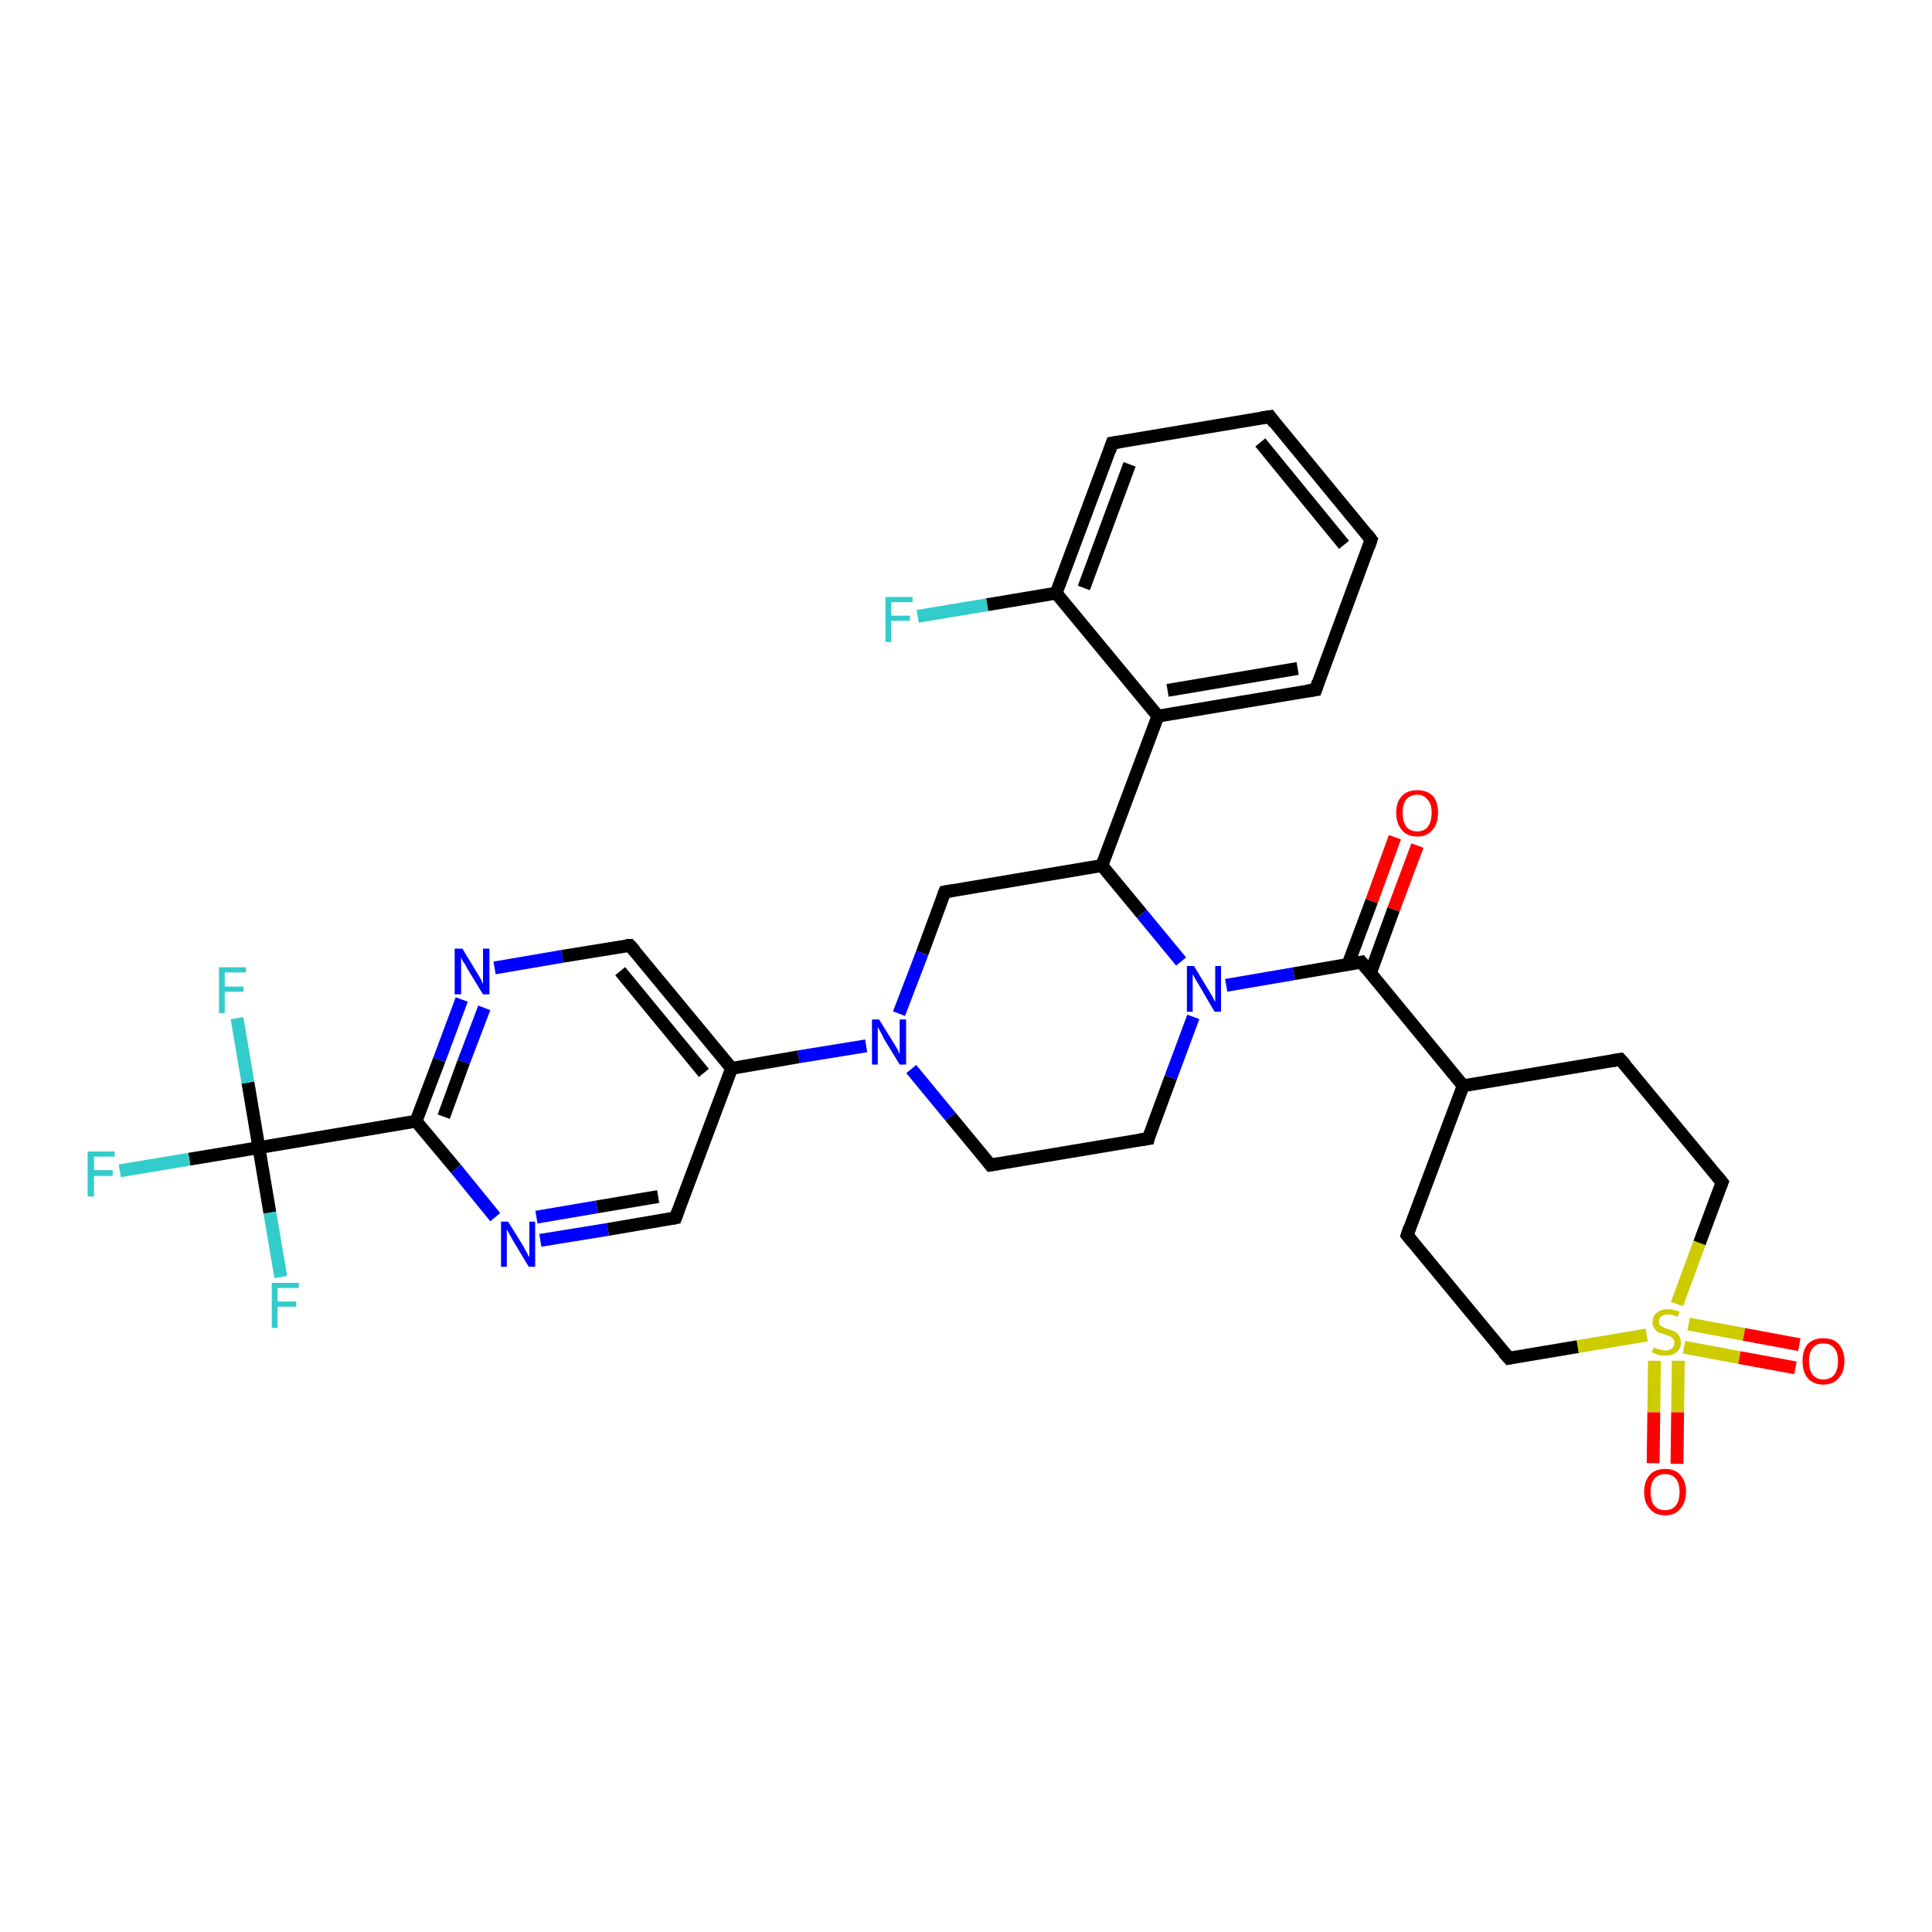 <?xml version='1.0' encoding='iso-8859-1'?>
<svg version='1.1' baseProfile='full'
              xmlns='http://www.w3.org/2000/svg'
                      xmlns:rdkit='http://www.rdkit.org/xml'
                      xmlns:xlink='http://www.w3.org/1999/xlink'
                  xml:space='preserve'
width='300px' height='300px' viewBox='0 0 300 300'>
<!-- END OF HEADER -->
<rect style='opacity:1.0;fill:#FFFFFF;stroke:none' width='300.0' height='300.0' x='0.0' y='0.0'> </rect>
<path class='bond-0 atom-0 atom-1' d='M 142.5,95.7 L 153.3,93.9' style='fill:none;fill-rule:evenodd;stroke:#33CCCC;stroke-width:2.0px;stroke-linecap:butt;stroke-linejoin:miter;stroke-opacity:1' />
<path class='bond-0 atom-0 atom-1' d='M 153.3,93.9 L 164.0,92.1' style='fill:none;fill-rule:evenodd;stroke:#000000;stroke-width:2.0px;stroke-linecap:butt;stroke-linejoin:miter;stroke-opacity:1' />
<path class='bond-1 atom-1 atom-2' d='M 164.0,92.1 L 172.7,68.8' style='fill:none;fill-rule:evenodd;stroke:#000000;stroke-width:2.0px;stroke-linecap:butt;stroke-linejoin:miter;stroke-opacity:1' />
<path class='bond-1 atom-1 atom-2' d='M 168.3,91.3 L 175.4,72.1' style='fill:none;fill-rule:evenodd;stroke:#000000;stroke-width:2.0px;stroke-linecap:butt;stroke-linejoin:miter;stroke-opacity:1' />
<path class='bond-2 atom-2 atom-3' d='M 172.7,68.8 L 197.2,64.7' style='fill:none;fill-rule:evenodd;stroke:#000000;stroke-width:2.0px;stroke-linecap:butt;stroke-linejoin:miter;stroke-opacity:1' />
<path class='bond-3 atom-3 atom-4' d='M 197.2,64.7 L 212.9,83.8' style='fill:none;fill-rule:evenodd;stroke:#000000;stroke-width:2.0px;stroke-linecap:butt;stroke-linejoin:miter;stroke-opacity:1' />
<path class='bond-3 atom-3 atom-4' d='M 195.7,68.7 L 208.7,84.6' style='fill:none;fill-rule:evenodd;stroke:#000000;stroke-width:2.0px;stroke-linecap:butt;stroke-linejoin:miter;stroke-opacity:1' />
<path class='bond-4 atom-4 atom-5' d='M 212.9,83.8 L 204.3,107.1' style='fill:none;fill-rule:evenodd;stroke:#000000;stroke-width:2.0px;stroke-linecap:butt;stroke-linejoin:miter;stroke-opacity:1' />
<path class='bond-5 atom-5 atom-6' d='M 204.3,107.1 L 179.8,111.2' style='fill:none;fill-rule:evenodd;stroke:#000000;stroke-width:2.0px;stroke-linecap:butt;stroke-linejoin:miter;stroke-opacity:1' />
<path class='bond-5 atom-5 atom-6' d='M 201.5,103.8 L 181.3,107.2' style='fill:none;fill-rule:evenodd;stroke:#000000;stroke-width:2.0px;stroke-linecap:butt;stroke-linejoin:miter;stroke-opacity:1' />
<path class='bond-6 atom-6 atom-7' d='M 179.8,111.2 L 171.1,134.4' style='fill:none;fill-rule:evenodd;stroke:#000000;stroke-width:2.0px;stroke-linecap:butt;stroke-linejoin:miter;stroke-opacity:1' />
<path class='bond-7 atom-7 atom-8' d='M 171.1,134.4 L 146.7,138.5' style='fill:none;fill-rule:evenodd;stroke:#000000;stroke-width:2.0px;stroke-linecap:butt;stroke-linejoin:miter;stroke-opacity:1' />
<path class='bond-8 atom-8 atom-9' d='M 146.7,138.5 L 143.2,148.0' style='fill:none;fill-rule:evenodd;stroke:#000000;stroke-width:2.0px;stroke-linecap:butt;stroke-linejoin:miter;stroke-opacity:1' />
<path class='bond-8 atom-8 atom-9' d='M 143.2,148.0 L 139.6,157.4' style='fill:none;fill-rule:evenodd;stroke:#0000FF;stroke-width:2.0px;stroke-linecap:butt;stroke-linejoin:miter;stroke-opacity:1' />
<path class='bond-9 atom-9 atom-10' d='M 141.5,166.0 L 147.6,173.4' style='fill:none;fill-rule:evenodd;stroke:#0000FF;stroke-width:2.0px;stroke-linecap:butt;stroke-linejoin:miter;stroke-opacity:1' />
<path class='bond-9 atom-9 atom-10' d='M 147.6,173.4 L 153.8,180.9' style='fill:none;fill-rule:evenodd;stroke:#000000;stroke-width:2.0px;stroke-linecap:butt;stroke-linejoin:miter;stroke-opacity:1' />
<path class='bond-10 atom-10 atom-11' d='M 153.8,180.9 L 178.3,176.8' style='fill:none;fill-rule:evenodd;stroke:#000000;stroke-width:2.0px;stroke-linecap:butt;stroke-linejoin:miter;stroke-opacity:1' />
<path class='bond-11 atom-11 atom-12' d='M 178.3,176.8 L 181.8,167.3' style='fill:none;fill-rule:evenodd;stroke:#000000;stroke-width:2.0px;stroke-linecap:butt;stroke-linejoin:miter;stroke-opacity:1' />
<path class='bond-11 atom-11 atom-12' d='M 181.8,167.3 L 185.3,157.9' style='fill:none;fill-rule:evenodd;stroke:#0000FF;stroke-width:2.0px;stroke-linecap:butt;stroke-linejoin:miter;stroke-opacity:1' />
<path class='bond-12 atom-12 atom-13' d='M 190.4,153.0 L 200.9,151.2' style='fill:none;fill-rule:evenodd;stroke:#0000FF;stroke-width:2.0px;stroke-linecap:butt;stroke-linejoin:miter;stroke-opacity:1' />
<path class='bond-12 atom-12 atom-13' d='M 200.9,151.2 L 211.4,149.4' style='fill:none;fill-rule:evenodd;stroke:#000000;stroke-width:2.0px;stroke-linecap:butt;stroke-linejoin:miter;stroke-opacity:1' />
<path class='bond-13 atom-13 atom-14' d='M 212.8,151.1 L 216.4,141.2' style='fill:none;fill-rule:evenodd;stroke:#000000;stroke-width:2.0px;stroke-linecap:butt;stroke-linejoin:miter;stroke-opacity:1' />
<path class='bond-13 atom-13 atom-14' d='M 216.4,141.2 L 220.1,131.3' style='fill:none;fill-rule:evenodd;stroke:#FF0000;stroke-width:2.0px;stroke-linecap:butt;stroke-linejoin:miter;stroke-opacity:1' />
<path class='bond-13 atom-13 atom-14' d='M 209.3,149.8 L 213.0,139.9' style='fill:none;fill-rule:evenodd;stroke:#000000;stroke-width:2.0px;stroke-linecap:butt;stroke-linejoin:miter;stroke-opacity:1' />
<path class='bond-13 atom-13 atom-14' d='M 213.0,139.9 L 216.6,130.0' style='fill:none;fill-rule:evenodd;stroke:#FF0000;stroke-width:2.0px;stroke-linecap:butt;stroke-linejoin:miter;stroke-opacity:1' />
<path class='bond-14 atom-13 atom-15' d='M 211.4,149.4 L 227.2,168.6' style='fill:none;fill-rule:evenodd;stroke:#000000;stroke-width:2.0px;stroke-linecap:butt;stroke-linejoin:miter;stroke-opacity:1' />
<path class='bond-15 atom-15 atom-16' d='M 227.2,168.6 L 218.5,191.8' style='fill:none;fill-rule:evenodd;stroke:#000000;stroke-width:2.0px;stroke-linecap:butt;stroke-linejoin:miter;stroke-opacity:1' />
<path class='bond-16 atom-16 atom-17' d='M 218.5,191.8 L 234.3,210.9' style='fill:none;fill-rule:evenodd;stroke:#000000;stroke-width:2.0px;stroke-linecap:butt;stroke-linejoin:miter;stroke-opacity:1' />
<path class='bond-17 atom-17 atom-18' d='M 234.3,210.9 L 245.0,209.1' style='fill:none;fill-rule:evenodd;stroke:#000000;stroke-width:2.0px;stroke-linecap:butt;stroke-linejoin:miter;stroke-opacity:1' />
<path class='bond-17 atom-17 atom-18' d='M 245.0,209.1 L 255.7,207.3' style='fill:none;fill-rule:evenodd;stroke:#CCCC00;stroke-width:2.0px;stroke-linecap:butt;stroke-linejoin:miter;stroke-opacity:1' />
<path class='bond-18 atom-18 atom-19' d='M 261.5,209.2 L 270.1,210.8' style='fill:none;fill-rule:evenodd;stroke:#CCCC00;stroke-width:2.0px;stroke-linecap:butt;stroke-linejoin:miter;stroke-opacity:1' />
<path class='bond-18 atom-18 atom-19' d='M 270.1,210.8 L 278.8,212.4' style='fill:none;fill-rule:evenodd;stroke:#FF0000;stroke-width:2.0px;stroke-linecap:butt;stroke-linejoin:miter;stroke-opacity:1' />
<path class='bond-18 atom-18 atom-19' d='M 262.2,205.6 L 270.8,207.2' style='fill:none;fill-rule:evenodd;stroke:#CCCC00;stroke-width:2.0px;stroke-linecap:butt;stroke-linejoin:miter;stroke-opacity:1' />
<path class='bond-18 atom-18 atom-19' d='M 270.8,207.2 L 279.4,208.8' style='fill:none;fill-rule:evenodd;stroke:#FF0000;stroke-width:2.0px;stroke-linecap:butt;stroke-linejoin:miter;stroke-opacity:1' />
<path class='bond-19 atom-18 atom-20' d='M 256.9,211.3 L 256.8,219.3' style='fill:none;fill-rule:evenodd;stroke:#CCCC00;stroke-width:2.0px;stroke-linecap:butt;stroke-linejoin:miter;stroke-opacity:1' />
<path class='bond-19 atom-18 atom-20' d='M 256.8,219.3 L 256.7,227.2' style='fill:none;fill-rule:evenodd;stroke:#FF0000;stroke-width:2.0px;stroke-linecap:butt;stroke-linejoin:miter;stroke-opacity:1' />
<path class='bond-19 atom-18 atom-20' d='M 260.6,211.3 L 260.5,219.3' style='fill:none;fill-rule:evenodd;stroke:#CCCC00;stroke-width:2.0px;stroke-linecap:butt;stroke-linejoin:miter;stroke-opacity:1' />
<path class='bond-19 atom-18 atom-20' d='M 260.5,219.3 L 260.4,227.3' style='fill:none;fill-rule:evenodd;stroke:#FF0000;stroke-width:2.0px;stroke-linecap:butt;stroke-linejoin:miter;stroke-opacity:1' />
<path class='bond-20 atom-18 atom-21' d='M 260.4,202.5 L 263.9,193.0' style='fill:none;fill-rule:evenodd;stroke:#CCCC00;stroke-width:2.0px;stroke-linecap:butt;stroke-linejoin:miter;stroke-opacity:1' />
<path class='bond-20 atom-18 atom-21' d='M 263.9,193.0 L 267.4,183.6' style='fill:none;fill-rule:evenodd;stroke:#000000;stroke-width:2.0px;stroke-linecap:butt;stroke-linejoin:miter;stroke-opacity:1' />
<path class='bond-21 atom-21 atom-22' d='M 267.4,183.6 L 251.6,164.5' style='fill:none;fill-rule:evenodd;stroke:#000000;stroke-width:2.0px;stroke-linecap:butt;stroke-linejoin:miter;stroke-opacity:1' />
<path class='bond-22 atom-9 atom-23' d='M 134.5,162.4 L 124.0,164.1' style='fill:none;fill-rule:evenodd;stroke:#0000FF;stroke-width:2.0px;stroke-linecap:butt;stroke-linejoin:miter;stroke-opacity:1' />
<path class='bond-22 atom-9 atom-23' d='M 124.0,164.1 L 113.6,165.9' style='fill:none;fill-rule:evenodd;stroke:#000000;stroke-width:2.0px;stroke-linecap:butt;stroke-linejoin:miter;stroke-opacity:1' />
<path class='bond-23 atom-23 atom-24' d='M 113.6,165.9 L 97.8,146.8' style='fill:none;fill-rule:evenodd;stroke:#000000;stroke-width:2.0px;stroke-linecap:butt;stroke-linejoin:miter;stroke-opacity:1' />
<path class='bond-23 atom-23 atom-24' d='M 109.3,166.6 L 96.3,150.8' style='fill:none;fill-rule:evenodd;stroke:#000000;stroke-width:2.0px;stroke-linecap:butt;stroke-linejoin:miter;stroke-opacity:1' />
<path class='bond-24 atom-24 atom-25' d='M 97.8,146.8 L 87.3,148.5' style='fill:none;fill-rule:evenodd;stroke:#000000;stroke-width:2.0px;stroke-linecap:butt;stroke-linejoin:miter;stroke-opacity:1' />
<path class='bond-24 atom-24 atom-25' d='M 87.3,148.5 L 76.8,150.3' style='fill:none;fill-rule:evenodd;stroke:#0000FF;stroke-width:2.0px;stroke-linecap:butt;stroke-linejoin:miter;stroke-opacity:1' />
<path class='bond-25 atom-25 atom-26' d='M 71.7,155.2 L 68.2,164.6' style='fill:none;fill-rule:evenodd;stroke:#0000FF;stroke-width:2.0px;stroke-linecap:butt;stroke-linejoin:miter;stroke-opacity:1' />
<path class='bond-25 atom-25 atom-26' d='M 68.2,164.6 L 64.6,174.1' style='fill:none;fill-rule:evenodd;stroke:#000000;stroke-width:2.0px;stroke-linecap:butt;stroke-linejoin:miter;stroke-opacity:1' />
<path class='bond-25 atom-25 atom-26' d='M 75.2,156.5 L 72.0,164.9' style='fill:none;fill-rule:evenodd;stroke:#0000FF;stroke-width:2.0px;stroke-linecap:butt;stroke-linejoin:miter;stroke-opacity:1' />
<path class='bond-25 atom-25 atom-26' d='M 72.0,164.9 L 68.9,173.4' style='fill:none;fill-rule:evenodd;stroke:#000000;stroke-width:2.0px;stroke-linecap:butt;stroke-linejoin:miter;stroke-opacity:1' />
<path class='bond-26 atom-26 atom-27' d='M 64.6,174.1 L 70.8,181.5' style='fill:none;fill-rule:evenodd;stroke:#000000;stroke-width:2.0px;stroke-linecap:butt;stroke-linejoin:miter;stroke-opacity:1' />
<path class='bond-26 atom-26 atom-27' d='M 70.8,181.5 L 76.9,189.0' style='fill:none;fill-rule:evenodd;stroke:#0000FF;stroke-width:2.0px;stroke-linecap:butt;stroke-linejoin:miter;stroke-opacity:1' />
<path class='bond-27 atom-27 atom-28' d='M 83.9,192.6 L 94.4,190.9' style='fill:none;fill-rule:evenodd;stroke:#0000FF;stroke-width:2.0px;stroke-linecap:butt;stroke-linejoin:miter;stroke-opacity:1' />
<path class='bond-27 atom-27 atom-28' d='M 94.4,190.9 L 104.9,189.1' style='fill:none;fill-rule:evenodd;stroke:#000000;stroke-width:2.0px;stroke-linecap:butt;stroke-linejoin:miter;stroke-opacity:1' />
<path class='bond-27 atom-27 atom-28' d='M 83.3,189.0 L 92.7,187.4' style='fill:none;fill-rule:evenodd;stroke:#0000FF;stroke-width:2.0px;stroke-linecap:butt;stroke-linejoin:miter;stroke-opacity:1' />
<path class='bond-27 atom-27 atom-28' d='M 92.7,187.4 L 102.2,185.8' style='fill:none;fill-rule:evenodd;stroke:#000000;stroke-width:2.0px;stroke-linecap:butt;stroke-linejoin:miter;stroke-opacity:1' />
<path class='bond-28 atom-26 atom-29' d='M 64.6,174.1 L 40.2,178.2' style='fill:none;fill-rule:evenodd;stroke:#000000;stroke-width:2.0px;stroke-linecap:butt;stroke-linejoin:miter;stroke-opacity:1' />
<path class='bond-29 atom-29 atom-30' d='M 40.2,178.2 L 29.4,180.0' style='fill:none;fill-rule:evenodd;stroke:#000000;stroke-width:2.0px;stroke-linecap:butt;stroke-linejoin:miter;stroke-opacity:1' />
<path class='bond-29 atom-29 atom-30' d='M 29.4,180.0 L 18.6,181.8' style='fill:none;fill-rule:evenodd;stroke:#33CCCC;stroke-width:2.0px;stroke-linecap:butt;stroke-linejoin:miter;stroke-opacity:1' />
<path class='bond-30 atom-29 atom-31' d='M 40.2,178.2 L 38.5,168.1' style='fill:none;fill-rule:evenodd;stroke:#000000;stroke-width:2.0px;stroke-linecap:butt;stroke-linejoin:miter;stroke-opacity:1' />
<path class='bond-30 atom-29 atom-31' d='M 38.5,168.1 L 36.8,158.1' style='fill:none;fill-rule:evenodd;stroke:#33CCCC;stroke-width:2.0px;stroke-linecap:butt;stroke-linejoin:miter;stroke-opacity:1' />
<path class='bond-31 atom-29 atom-32' d='M 40.2,178.2 L 41.9,188.3' style='fill:none;fill-rule:evenodd;stroke:#000000;stroke-width:2.0px;stroke-linecap:butt;stroke-linejoin:miter;stroke-opacity:1' />
<path class='bond-31 atom-29 atom-32' d='M 41.9,188.3 L 43.6,198.3' style='fill:none;fill-rule:evenodd;stroke:#33CCCC;stroke-width:2.0px;stroke-linecap:butt;stroke-linejoin:miter;stroke-opacity:1' />
<path class='bond-32 atom-6 atom-1' d='M 179.8,111.2 L 164.0,92.1' style='fill:none;fill-rule:evenodd;stroke:#000000;stroke-width:2.0px;stroke-linecap:butt;stroke-linejoin:miter;stroke-opacity:1' />
<path class='bond-33 atom-12 atom-7' d='M 183.4,149.3 L 177.3,141.9' style='fill:none;fill-rule:evenodd;stroke:#0000FF;stroke-width:2.0px;stroke-linecap:butt;stroke-linejoin:miter;stroke-opacity:1' />
<path class='bond-33 atom-12 atom-7' d='M 177.3,141.9 L 171.1,134.4' style='fill:none;fill-rule:evenodd;stroke:#000000;stroke-width:2.0px;stroke-linecap:butt;stroke-linejoin:miter;stroke-opacity:1' />
<path class='bond-34 atom-22 atom-15' d='M 251.6,164.5 L 227.2,168.6' style='fill:none;fill-rule:evenodd;stroke:#000000;stroke-width:2.0px;stroke-linecap:butt;stroke-linejoin:miter;stroke-opacity:1' />
<path class='bond-35 atom-28 atom-23' d='M 104.9,189.1 L 113.6,165.9' style='fill:none;fill-rule:evenodd;stroke:#000000;stroke-width:2.0px;stroke-linecap:butt;stroke-linejoin:miter;stroke-opacity:1' />
<path d='M 172.3,70.0 L 172.7,68.8 L 173.9,68.6' style='fill:none;stroke:#000000;stroke-width:2.0px;stroke-linecap:butt;stroke-linejoin:miter;stroke-opacity:1;' />
<path d='M 195.9,64.9 L 197.2,64.7 L 197.9,65.7' style='fill:none;stroke:#000000;stroke-width:2.0px;stroke-linecap:butt;stroke-linejoin:miter;stroke-opacity:1;' />
<path d='M 212.2,82.9 L 212.9,83.8 L 212.5,85.0' style='fill:none;stroke:#000000;stroke-width:2.0px;stroke-linecap:butt;stroke-linejoin:miter;stroke-opacity:1;' />
<path d='M 204.7,105.9 L 204.3,107.1 L 203.0,107.3' style='fill:none;stroke:#000000;stroke-width:2.0px;stroke-linecap:butt;stroke-linejoin:miter;stroke-opacity:1;' />
<path d='M 147.9,138.3 L 146.7,138.5 L 146.5,139.0' style='fill:none;stroke:#000000;stroke-width:2.0px;stroke-linecap:butt;stroke-linejoin:miter;stroke-opacity:1;' />
<path d='M 153.5,180.5 L 153.8,180.9 L 155.0,180.7' style='fill:none;stroke:#000000;stroke-width:2.0px;stroke-linecap:butt;stroke-linejoin:miter;stroke-opacity:1;' />
<path d='M 177.0,177.0 L 178.3,176.8 L 178.4,176.3' style='fill:none;stroke:#000000;stroke-width:2.0px;stroke-linecap:butt;stroke-linejoin:miter;stroke-opacity:1;' />
<path d='M 210.9,149.5 L 211.4,149.4 L 212.2,150.4' style='fill:none;stroke:#000000;stroke-width:2.0px;stroke-linecap:butt;stroke-linejoin:miter;stroke-opacity:1;' />
<path d='M 218.9,190.6 L 218.5,191.8 L 219.3,192.8' style='fill:none;stroke:#000000;stroke-width:2.0px;stroke-linecap:butt;stroke-linejoin:miter;stroke-opacity:1;' />
<path d='M 233.5,210.0 L 234.3,210.9 L 234.8,210.8' style='fill:none;stroke:#000000;stroke-width:2.0px;stroke-linecap:butt;stroke-linejoin:miter;stroke-opacity:1;' />
<path d='M 267.2,184.1 L 267.4,183.6 L 266.6,182.6' style='fill:none;stroke:#000000;stroke-width:2.0px;stroke-linecap:butt;stroke-linejoin:miter;stroke-opacity:1;' />
<path d='M 252.4,165.4 L 251.6,164.5 L 250.4,164.7' style='fill:none;stroke:#000000;stroke-width:2.0px;stroke-linecap:butt;stroke-linejoin:miter;stroke-opacity:1;' />
<path d='M 98.6,147.7 L 97.8,146.8 L 97.2,146.8' style='fill:none;stroke:#000000;stroke-width:2.0px;stroke-linecap:butt;stroke-linejoin:miter;stroke-opacity:1;' />
<path d='M 104.4,189.2 L 104.9,189.1 L 105.3,188.0' style='fill:none;stroke:#000000;stroke-width:2.0px;stroke-linecap:butt;stroke-linejoin:miter;stroke-opacity:1;' />
<path class='atom-0' d='M 137.5 92.7
L 141.7 92.7
L 141.7 93.5
L 138.4 93.5
L 138.4 95.6
L 141.3 95.6
L 141.3 96.4
L 138.4 96.4
L 138.4 99.7
L 137.5 99.7
L 137.5 92.7
' fill='#33CCCC'/>
<path class='atom-9' d='M 136.5 158.3
L 138.8 162.0
Q 139.0 162.3, 139.4 163.0
Q 139.7 163.7, 139.7 163.7
L 139.7 158.3
L 140.7 158.3
L 140.7 165.3
L 139.7 165.3
L 137.2 161.2
Q 137.0 160.7, 136.7 160.2
Q 136.4 159.6, 136.3 159.5
L 136.3 165.3
L 135.4 165.3
L 135.4 158.3
L 136.5 158.3
' fill='#0000FF'/>
<path class='atom-12' d='M 185.4 150.0
L 187.7 153.8
Q 187.9 154.1, 188.3 154.8
Q 188.6 155.5, 188.7 155.5
L 188.7 150.0
L 189.6 150.0
L 189.6 157.1
L 188.6 157.1
L 186.2 153.0
Q 185.9 152.5, 185.6 152.0
Q 185.3 151.4, 185.2 151.3
L 185.2 157.1
L 184.3 157.1
L 184.3 150.0
L 185.4 150.0
' fill='#0000FF'/>
<path class='atom-14' d='M 216.8 126.2
Q 216.8 124.5, 217.7 123.6
Q 218.5 122.7, 220.1 122.7
Q 221.6 122.7, 222.5 123.6
Q 223.3 124.5, 223.3 126.2
Q 223.3 127.9, 222.4 128.9
Q 221.6 129.9, 220.1 129.9
Q 218.5 129.9, 217.7 128.9
Q 216.8 127.9, 216.8 126.2
M 220.1 129.1
Q 221.1 129.1, 221.7 128.4
Q 222.3 127.6, 222.3 126.2
Q 222.3 124.8, 221.7 124.2
Q 221.1 123.4, 220.1 123.4
Q 219.0 123.4, 218.4 124.1
Q 217.8 124.8, 217.8 126.2
Q 217.8 127.6, 218.4 128.4
Q 219.0 129.1, 220.1 129.1
' fill='#FF0000'/>
<path class='atom-18' d='M 256.8 209.2
Q 256.8 209.3, 257.2 209.4
Q 257.5 209.5, 257.9 209.6
Q 258.2 209.7, 258.6 209.7
Q 259.2 209.7, 259.6 209.4
Q 260.0 209.1, 260.0 208.5
Q 260.0 208.1, 259.8 207.9
Q 259.6 207.6, 259.3 207.5
Q 259.0 207.4, 258.5 207.2
Q 257.9 207.0, 257.5 206.9
Q 257.2 206.7, 256.9 206.3
Q 256.6 205.9, 256.6 205.3
Q 256.6 204.4, 257.2 203.9
Q 257.8 203.3, 259.0 203.3
Q 259.9 203.3, 260.8 203.7
L 260.5 204.5
Q 259.7 204.1, 259.1 204.1
Q 258.4 204.1, 258.0 204.4
Q 257.6 204.7, 257.6 205.2
Q 257.6 205.6, 257.8 205.8
Q 258.0 206.0, 258.3 206.1
Q 258.6 206.3, 259.1 206.4
Q 259.7 206.6, 260.1 206.8
Q 260.5 207.0, 260.7 207.4
Q 261.0 207.8, 261.0 208.5
Q 261.0 209.5, 260.3 210.0
Q 259.7 210.5, 258.6 210.5
Q 258.0 210.5, 257.5 210.4
Q 257.1 210.2, 256.5 210.0
L 256.8 209.2
' fill='#CCCC00'/>
<path class='atom-19' d='M 279.9 211.3
Q 279.9 209.7, 280.7 208.7
Q 281.6 207.8, 283.1 207.8
Q 284.7 207.8, 285.5 208.7
Q 286.4 209.7, 286.4 211.3
Q 286.4 213.1, 285.5 214.0
Q 284.7 215.0, 283.1 215.0
Q 281.6 215.0, 280.7 214.0
Q 279.9 213.1, 279.9 211.3
M 283.1 214.2
Q 284.2 214.2, 284.8 213.5
Q 285.4 212.8, 285.4 211.3
Q 285.4 210.0, 284.8 209.3
Q 284.2 208.6, 283.1 208.6
Q 282.1 208.6, 281.5 209.3
Q 280.9 210.0, 280.9 211.3
Q 280.9 212.8, 281.5 213.5
Q 282.1 214.2, 283.1 214.2
' fill='#FF0000'/>
<path class='atom-20' d='M 255.3 231.6
Q 255.3 230.0, 256.2 229.0
Q 257.0 228.1, 258.6 228.1
Q 260.1 228.1, 260.9 229.0
Q 261.8 230.0, 261.8 231.6
Q 261.8 233.3, 260.9 234.3
Q 260.1 235.3, 258.6 235.3
Q 257.0 235.3, 256.2 234.3
Q 255.3 233.4, 255.3 231.6
M 258.6 234.5
Q 259.6 234.5, 260.2 233.8
Q 260.8 233.1, 260.8 231.6
Q 260.8 230.3, 260.2 229.6
Q 259.6 228.9, 258.6 228.9
Q 257.5 228.9, 256.9 229.6
Q 256.3 230.3, 256.3 231.6
Q 256.3 233.1, 256.9 233.8
Q 257.5 234.5, 258.6 234.5
' fill='#FF0000'/>
<path class='atom-25' d='M 71.8 147.3
L 74.1 151.1
Q 74.3 151.4, 74.7 152.1
Q 75.0 152.8, 75.0 152.8
L 75.0 147.3
L 76.0 147.3
L 76.0 154.4
L 75.0 154.4
L 72.5 150.3
Q 72.3 149.8, 71.9 149.3
Q 71.6 148.7, 71.6 148.6
L 71.6 154.4
L 70.6 154.4
L 70.6 147.3
L 71.8 147.3
' fill='#0000FF'/>
<path class='atom-27' d='M 78.9 189.7
L 81.2 193.4
Q 81.4 193.8, 81.8 194.5
Q 82.1 195.1, 82.2 195.2
L 82.2 189.7
L 83.1 189.7
L 83.1 196.7
L 82.1 196.7
L 79.7 192.7
Q 79.4 192.2, 79.1 191.6
Q 78.8 191.1, 78.7 190.9
L 78.7 196.7
L 77.8 196.7
L 77.8 189.7
L 78.9 189.7
' fill='#0000FF'/>
<path class='atom-30' d='M 13.6 178.8
L 17.8 178.8
L 17.8 179.6
L 14.6 179.6
L 14.6 181.7
L 17.5 181.7
L 17.5 182.6
L 14.6 182.6
L 14.6 185.8
L 13.6 185.8
L 13.6 178.8
' fill='#33CCCC'/>
<path class='atom-31' d='M 34.0 150.2
L 38.2 150.2
L 38.2 151.0
L 34.9 151.0
L 34.9 153.2
L 37.8 153.2
L 37.8 154.0
L 34.9 154.0
L 34.9 157.3
L 34.0 157.3
L 34.0 150.2
' fill='#33CCCC'/>
<path class='atom-32' d='M 42.2 199.2
L 46.4 199.2
L 46.4 200.0
L 43.1 200.0
L 43.1 202.1
L 46.0 202.1
L 46.0 202.9
L 43.1 202.9
L 43.1 206.2
L 42.2 206.2
L 42.2 199.2
' fill='#33CCCC'/>
</svg>

